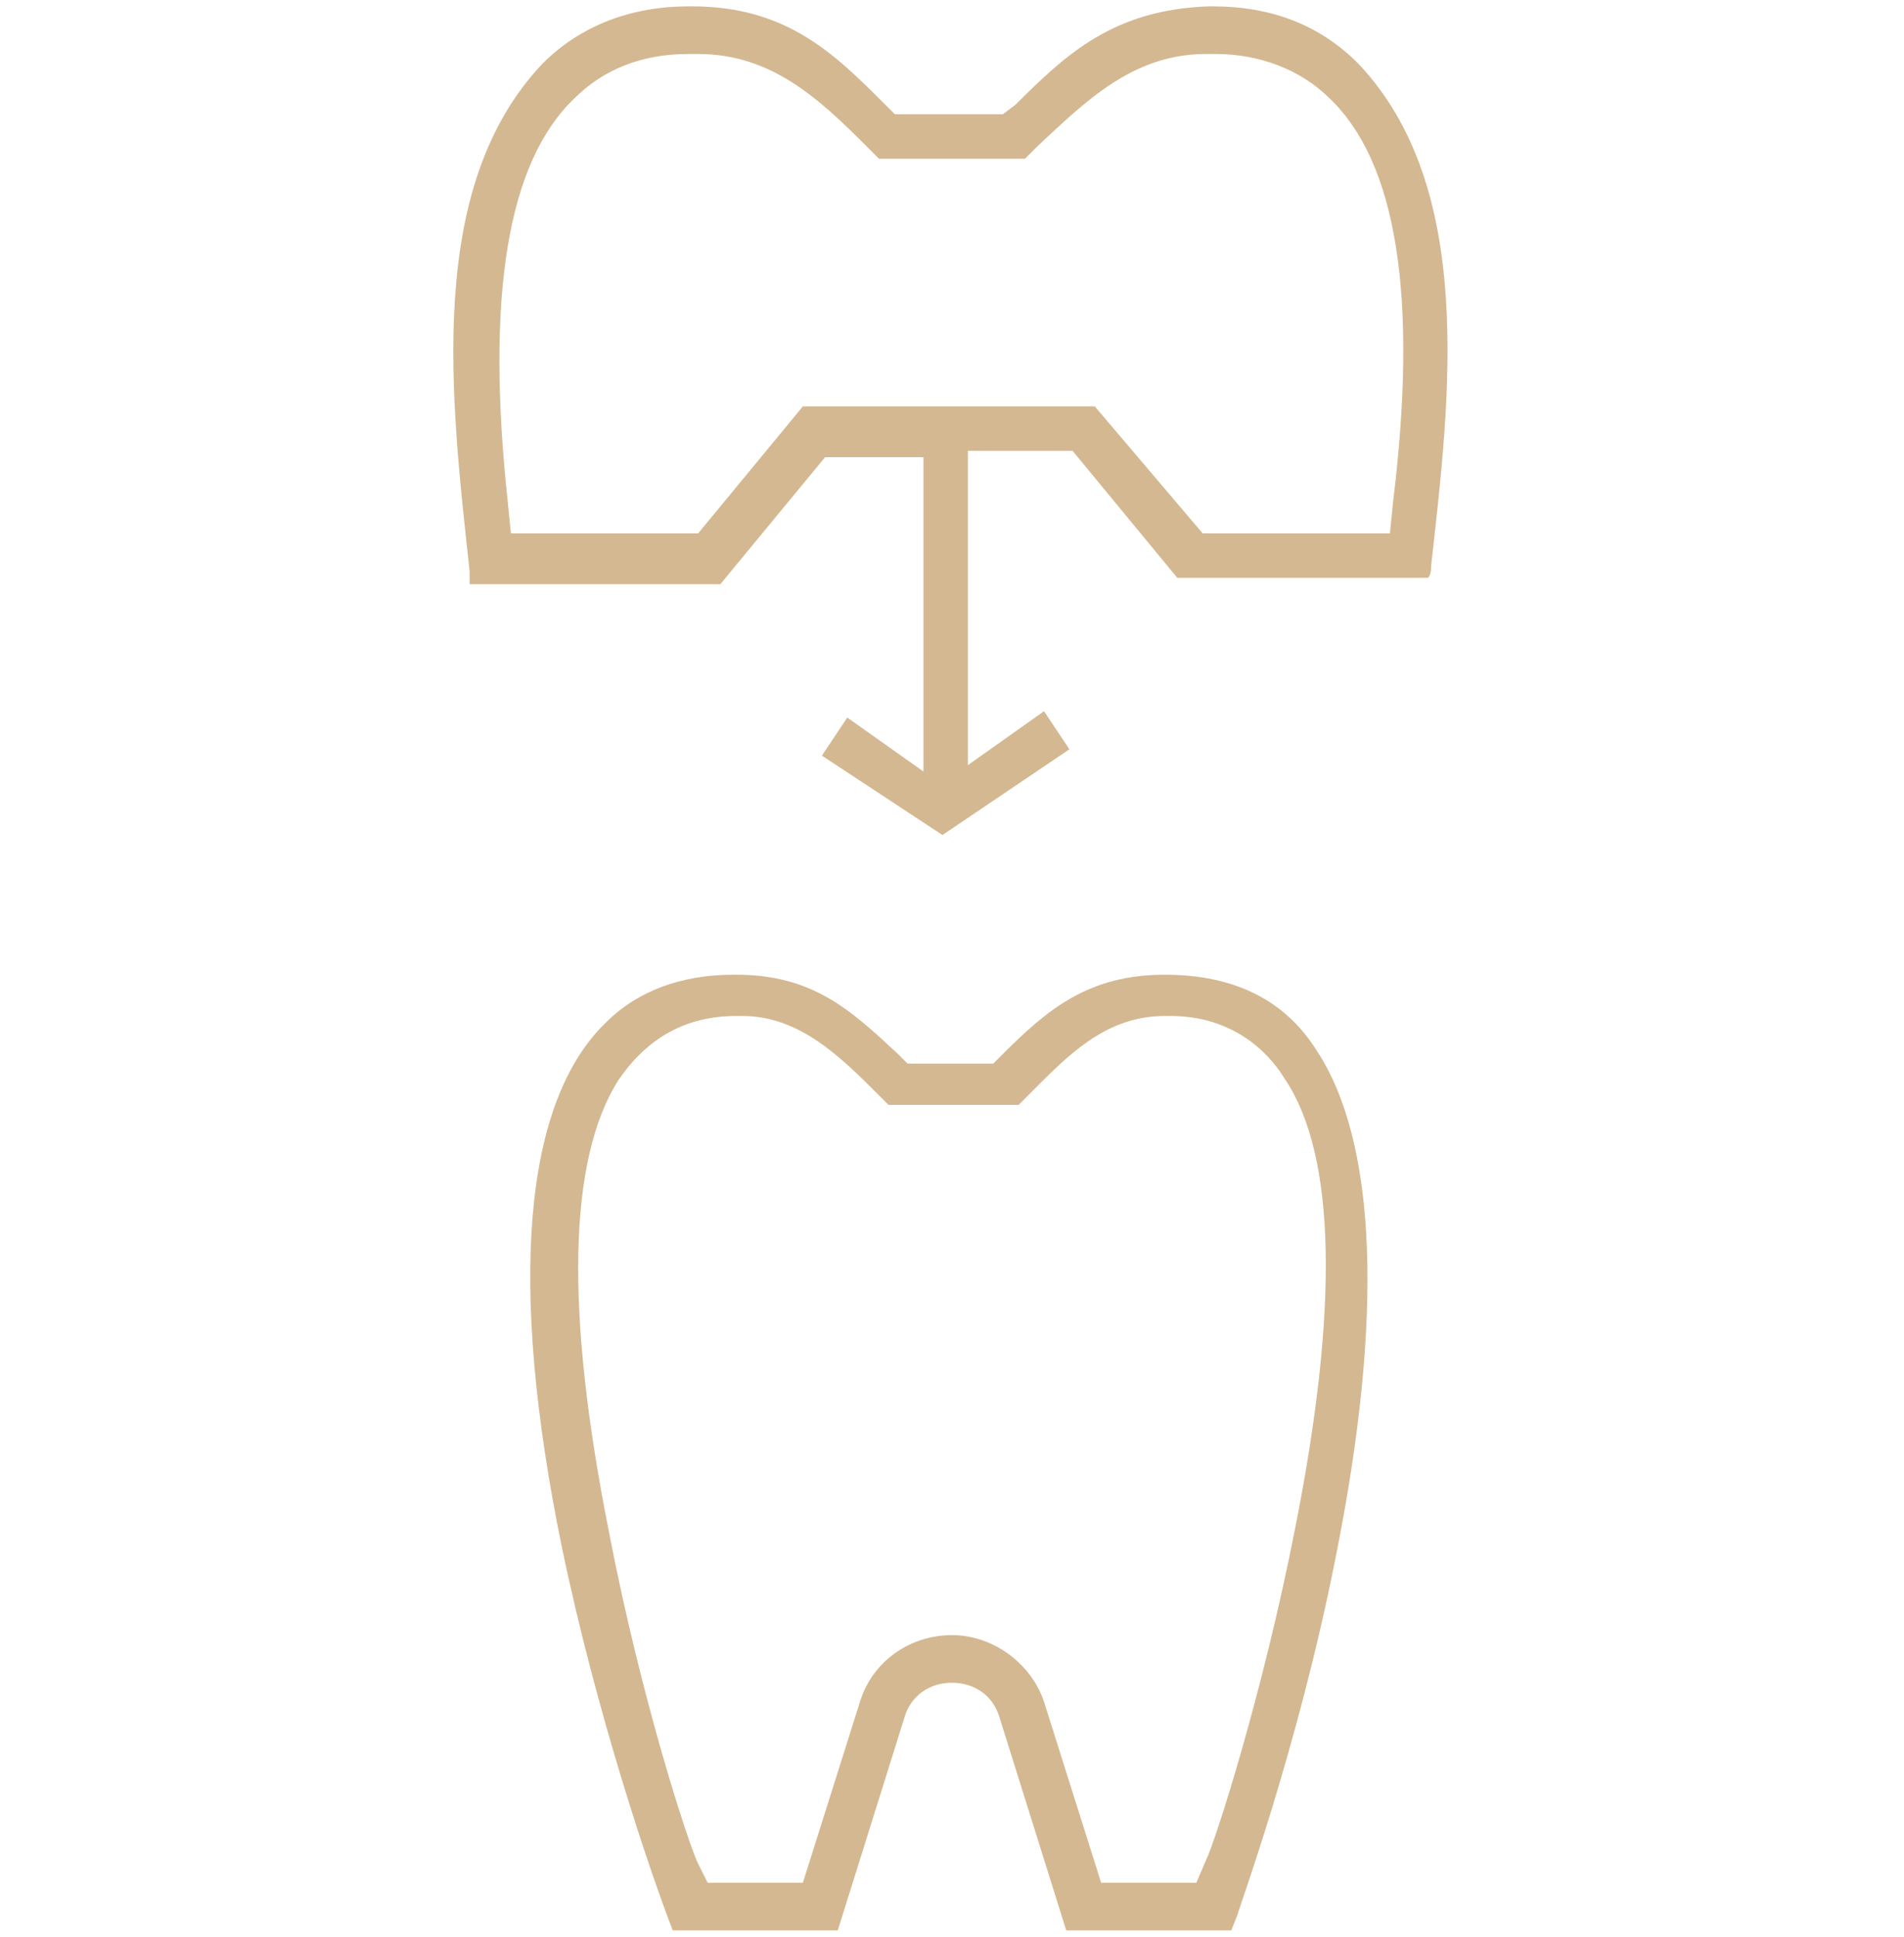 <?xml version="1.0" encoding="UTF-8"?>
<!-- Generator: Adobe Illustrator 27.9.1, SVG Export Plug-In . SVG Version: 6.00 Build 0)  -->
<svg xmlns="http://www.w3.org/2000/svg" xmlns:xlink="http://www.w3.org/1999/xlink" version="1.1" id="Layer_1" x="0px" y="0px" viewBox="0 0 60 61" style="enable-background:new 0 0 60 61;" xml:space="preserve">
<style type="text/css">
	.st0{fill:#D4B891;}
</style>
<g>
	<path class="st0" d="M33.6,60.8l-2.1-6.7C31.3,53.4,30.7,53,30,53c-0.7,0-1.3,0.4-1.5,1.1l-2.1,6.7h-5.2c-0.7-1.8-2.4-6.8-3.5-12.1   c-1.7-8.3-1.2-14,1.4-16.5c1-1,2.4-1.5,4-1.5l0.1,0c2.4,0,3.6,1.1,5.1,2.5l0.3,0.3h2.7l0.3-0.3c1.4-1.4,2.7-2.5,5.1-2.5   c2.2,0,3.8,0.8,4.8,2.4c1.9,2.9,2.1,8.4,0.6,15.9C40.9,55.1,39,60.2,39,60.3l0,0l0,0l-0.2,0.5H33.6z M30,51.5   c1.3,0,2.5,0.9,2.9,2.1l1.8,5.7h3l0.3-0.7c0.3-0.6,1.8-5.3,2.8-10.4c1.4-7,1.3-11.8-0.3-14.2c-0.8-1.3-2.1-2-3.6-2   c-0.1,0-0.1,0-0.2,0c-1.9,0-3.1,1.3-4.3,2.5c-0.1,0.1-0.2,0.2-0.3,0.3H28c-0.1-0.1-0.2-0.2-0.3-0.3c-1.2-1.2-2.5-2.5-4.3-2.5   c-0.1,0-0.1,0-0.2,0c-1.6,0-2.8,0.7-3.7,2c-1.6,2.5-1.7,7.3-0.3,14.3c1,5.2,2.5,9.8,2.8,10.4l0.3,0.6h3l1.8-5.7   C27.5,52.3,28.7,51.5,30,51.5z"></path>
	<path class="st0" d="M25.9,23.8l0.8-1.2l2.4,1.7v-9.9h-3.1l-3.3,4h-7.9c0-0.1,0-0.3,0-0.4C14.2,12.5,13.4,5.9,17.1,2   c1.2-1.2,2.8-1.8,4.6-1.8c0,0,0.1,0,0.1,0c3,0,4.5,1.5,6.1,3.1l0.3,0.3h3.4L32,3.3c1.6-1.6,3.1-3,6.1-3.1c0,0,0.1,0,0.1,0   c1.9,0,3.4,0.6,4.6,1.8c3.7,3.9,2.9,10.5,2.3,15.8c0,0.1,0,0.3-0.1,0.4h-7.9l-3.3-4h-3.3v9.9l2.4-1.7l0.8,1.2l-4,2.7L25.9,23.8z    M37.9,16.8h5.9l0.1-1C44.7,9.3,44,5.1,41.9,3.1c-0.9-0.9-2.2-1.4-3.6-1.4c0,0-0.1,0-0.1,0c-0.1,0-0.1,0-0.2,0   c-2.3,0-3.8,1.5-5.3,2.9c-0.1,0.1-0.3,0.3-0.4,0.4h-4.6c-0.1-0.1-0.3-0.3-0.4-0.4c-1.5-1.5-3-2.9-5.3-2.9c-0.1,0-0.1,0-0.2,0   c0,0,0,0-0.1,0c-1.5,0-2.7,0.5-3.6,1.4c-2.1,2-2.8,6.2-2.1,12.7l0.1,1h5.9l3.3-4h9.2L37.9,16.8z"></path>
</g>
</svg>
